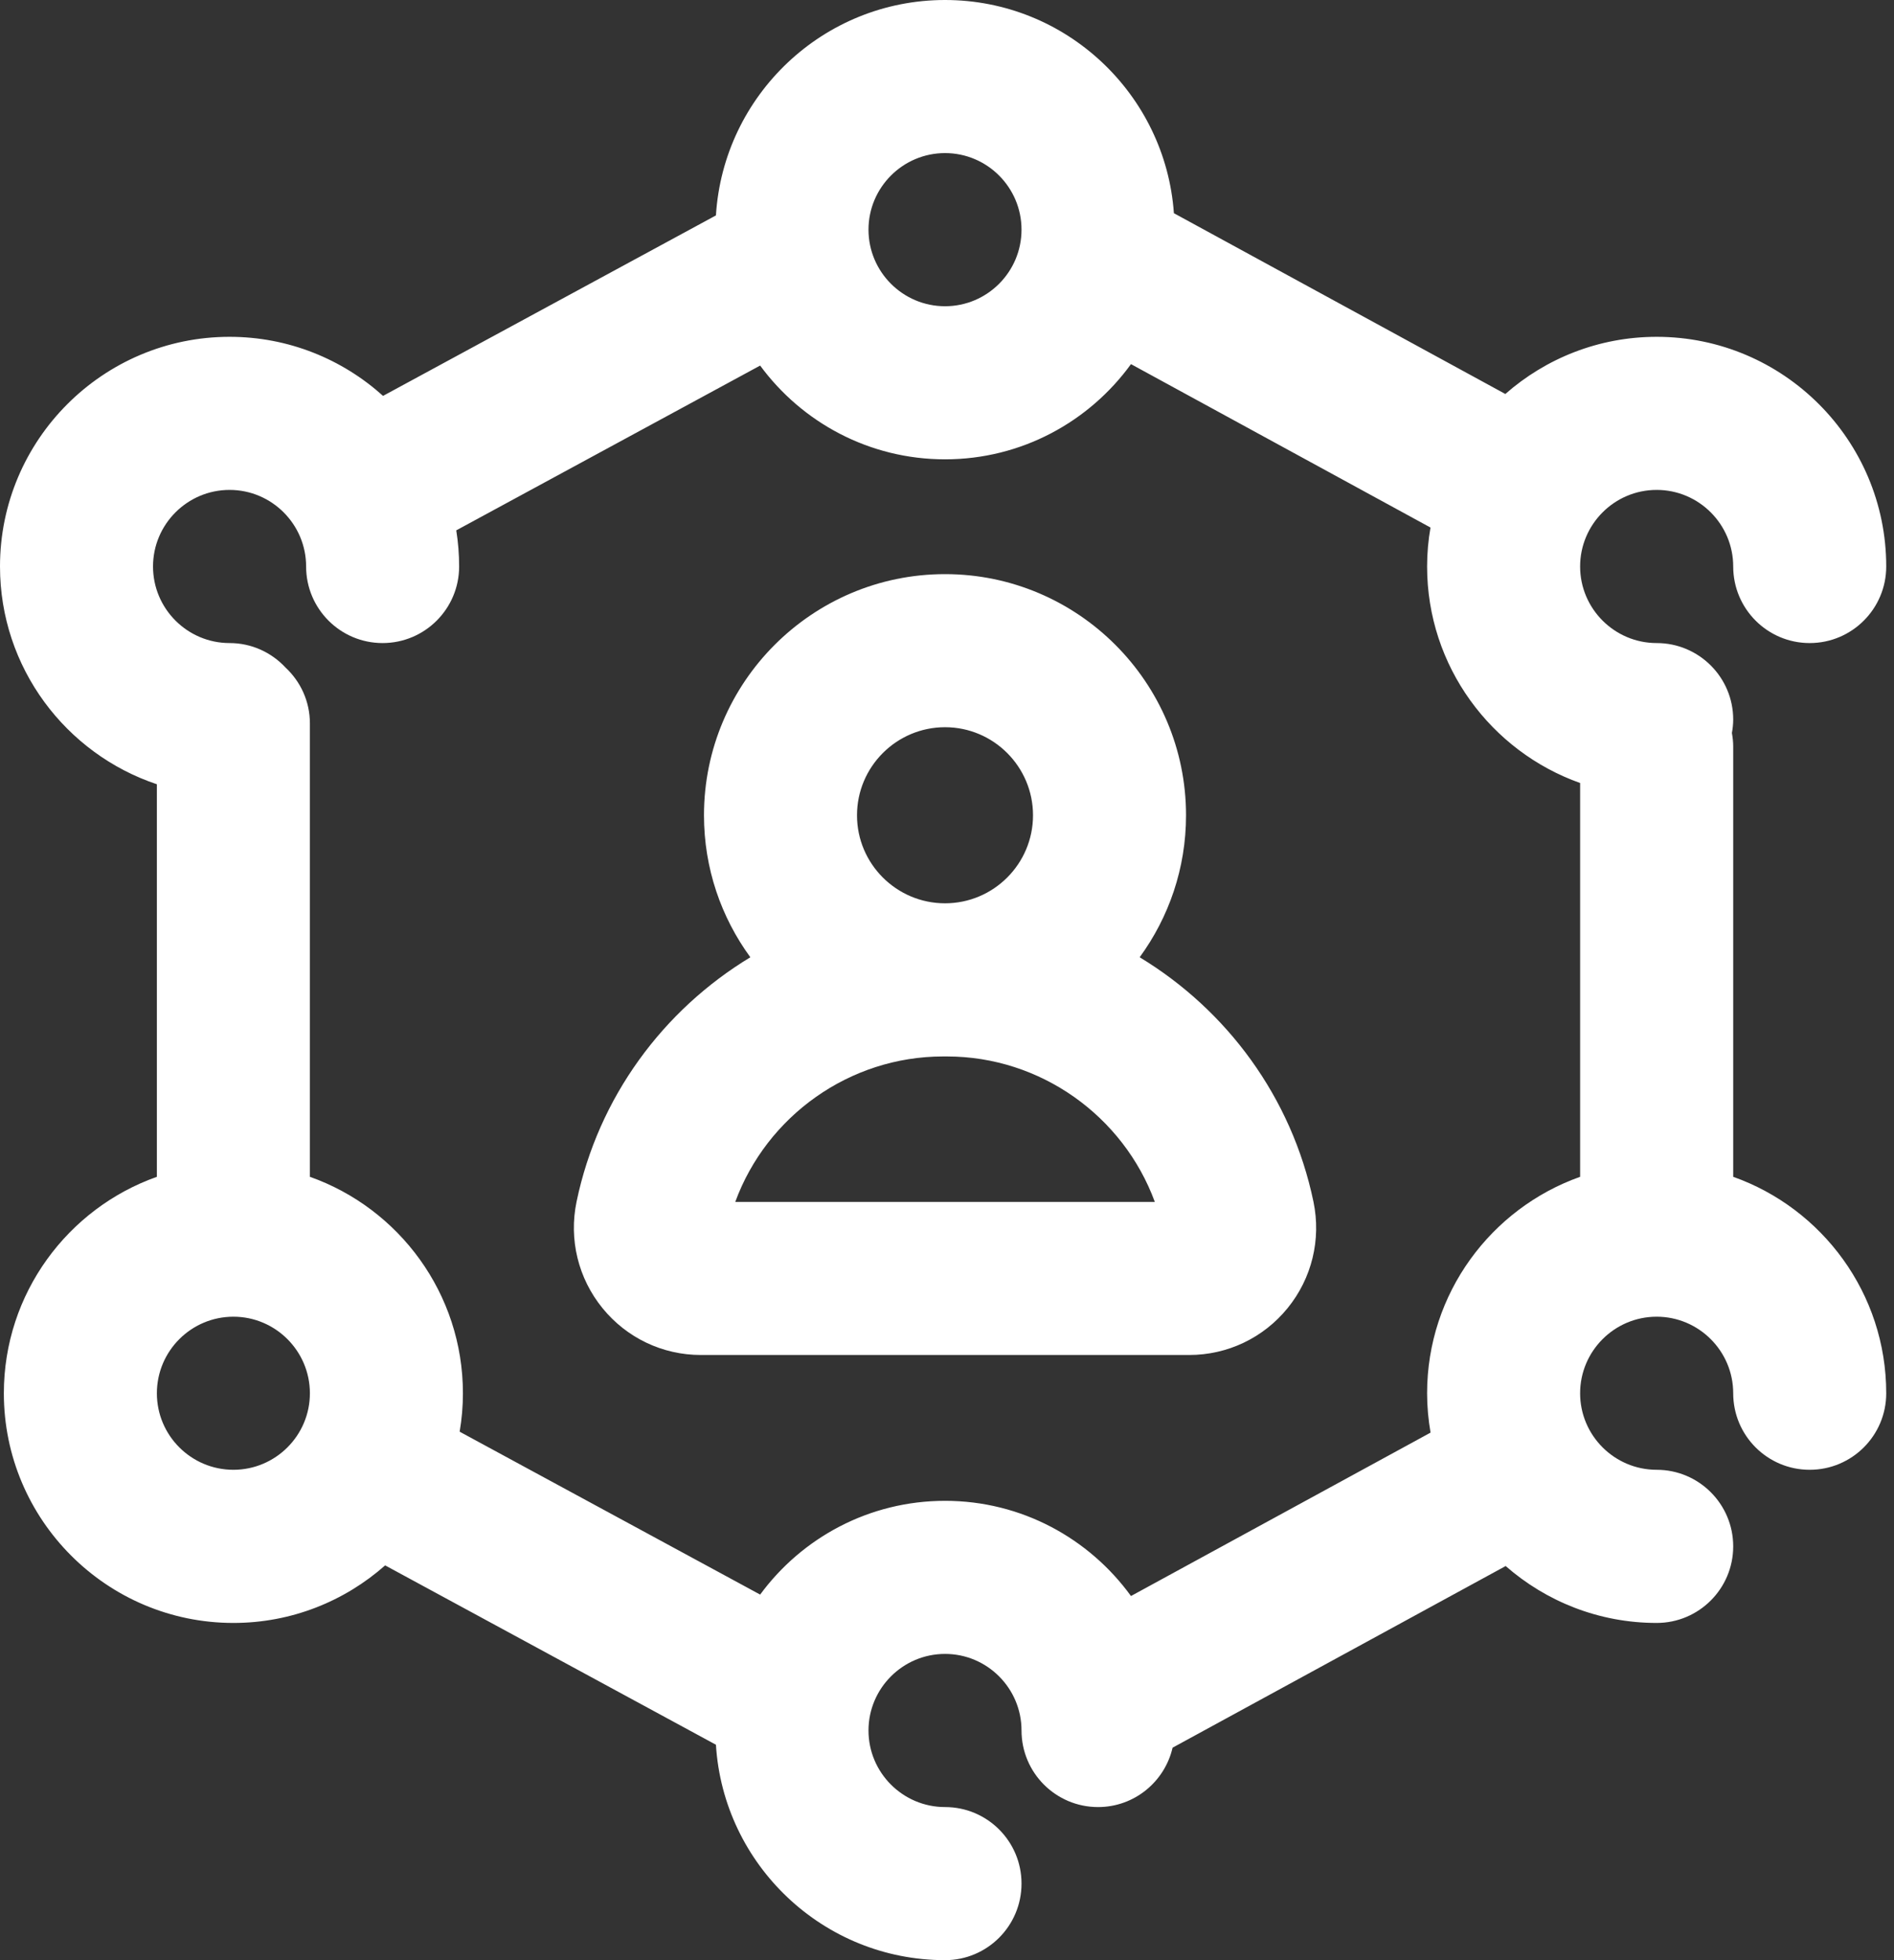 <svg width="29" height="30" viewBox="0 0 29 30" fill="none" xmlns="http://www.w3.org/2000/svg">
<rect x="0" y="0" width="29" height="30" fill="#333333" stroke="none"/>
<path d="M26.538 18.011V11.424C26.538 11.354 26.53 11.285 26.518 11.218C26.53 11.152 26.538 11.083 26.538 11.013C26.538 10.366 26.013 9.842 25.366 9.842C24.72 9.842 24.194 9.316 24.194 8.67C24.194 8.024 24.72 7.498 25.366 7.498C26.012 7.498 26.538 8.024 26.538 8.67C26.538 9.317 27.062 9.842 27.709 9.842C28.356 9.842 28.881 9.317 28.881 8.67C28.881 6.732 27.304 5.155 25.366 5.155C24.479 5.155 23.668 5.486 23.049 6.03L17.974 3.263C17.845 1.442 16.323 0 14.47 0C12.605 0 11.076 1.46 10.962 3.297L5.865 6.059C5.242 5.498 4.418 5.155 3.515 5.155C1.577 5.155 0 6.732 0 8.67C0 10.219 1.008 11.537 2.402 12.003V18.011C1.038 18.494 0.059 19.796 0.059 21.324C0.059 23.262 1.635 24.839 3.574 24.839C4.463 24.839 5.277 24.506 5.897 23.958L10.962 26.703C11.076 28.54 12.605 30 14.47 30C15.117 30 15.641 29.475 15.641 28.828C15.641 28.181 15.117 27.657 14.47 27.657C13.824 27.657 13.298 27.131 13.298 26.485C13.298 25.839 13.824 25.313 14.47 25.313C15.116 25.313 15.641 25.839 15.641 26.485C15.641 27.132 16.166 27.657 16.813 27.657C17.369 27.657 17.834 27.268 17.954 26.748L23.054 23.968C23.672 24.509 24.481 24.839 25.366 24.839C26.013 24.839 26.538 24.314 26.538 23.667C26.538 23.02 26.013 22.495 25.366 22.495C24.72 22.495 24.194 21.97 24.194 21.324C24.194 20.678 24.72 20.152 25.366 20.152C26.012 20.152 26.538 20.678 26.538 21.324C26.538 21.971 27.062 22.495 27.709 22.495C28.356 22.495 28.881 21.971 28.881 21.324C28.881 19.796 27.901 18.494 26.538 18.011ZM14.47 2.343C15.116 2.343 15.641 2.869 15.641 3.515C15.641 4.161 15.116 4.687 14.47 4.687C13.824 4.687 13.298 4.161 13.298 3.515C13.298 2.869 13.824 2.343 14.47 2.343ZM3.574 22.495C2.927 22.495 2.402 21.97 2.402 21.324C2.402 20.678 2.927 20.152 3.574 20.152C4.219 20.152 4.745 20.678 4.745 21.324C4.745 21.97 4.219 22.495 3.574 22.495ZM21.851 21.324C21.851 21.529 21.87 21.73 21.904 21.926L17.317 24.427C16.677 23.545 15.64 22.97 14.47 22.97C13.309 22.97 12.279 23.535 11.639 24.405L7.038 21.912C7.071 21.72 7.088 21.524 7.088 21.324C7.088 19.796 6.109 18.494 4.745 18.011V11.072C4.745 10.733 4.601 10.43 4.371 10.216C4.157 9.986 3.853 9.842 3.515 9.842C2.869 9.842 2.343 9.316 2.343 8.67C2.343 8.024 2.869 7.498 3.515 7.498C4.161 7.498 4.687 8.024 4.687 8.67C4.687 9.317 5.211 9.842 5.858 9.842C6.505 9.842 7.03 9.317 7.03 8.67C7.03 8.482 7.015 8.297 6.986 8.117L11.639 5.595C12.279 6.465 13.309 7.03 14.47 7.03C15.64 7.03 16.677 6.455 17.317 5.573L21.903 8.074C21.869 8.268 21.851 8.467 21.851 8.67C21.851 10.198 22.831 11.5 24.194 11.984V18.011C22.831 18.494 21.851 19.796 21.851 21.324ZM17.45 14.651C17.896 14.041 18.16 13.29 18.16 12.478C18.16 10.443 16.505 8.787 14.47 8.787C12.435 8.787 10.779 10.443 10.779 12.478C10.779 13.29 11.043 14.041 11.489 14.651C10.157 15.456 9.161 16.791 8.828 18.392C8.708 18.97 8.853 19.564 9.225 20.021C9.596 20.477 10.145 20.738 10.731 20.738H18.208C18.795 20.738 19.344 20.477 19.715 20.021C20.087 19.564 20.231 18.97 20.111 18.392C19.778 16.791 18.782 15.456 17.45 14.651ZM14.47 11.13C15.213 11.13 15.817 11.735 15.817 12.478C15.817 13.221 15.213 13.825 14.47 13.825C13.727 13.825 13.122 13.221 13.122 12.478C13.122 11.735 13.727 11.13 14.47 11.13ZM11.258 18.395C11.74 17.08 13.009 16.169 14.439 16.169H14.5C15.931 16.169 17.199 17.08 17.682 18.395H11.258Z" fill="white"/>
</svg>
